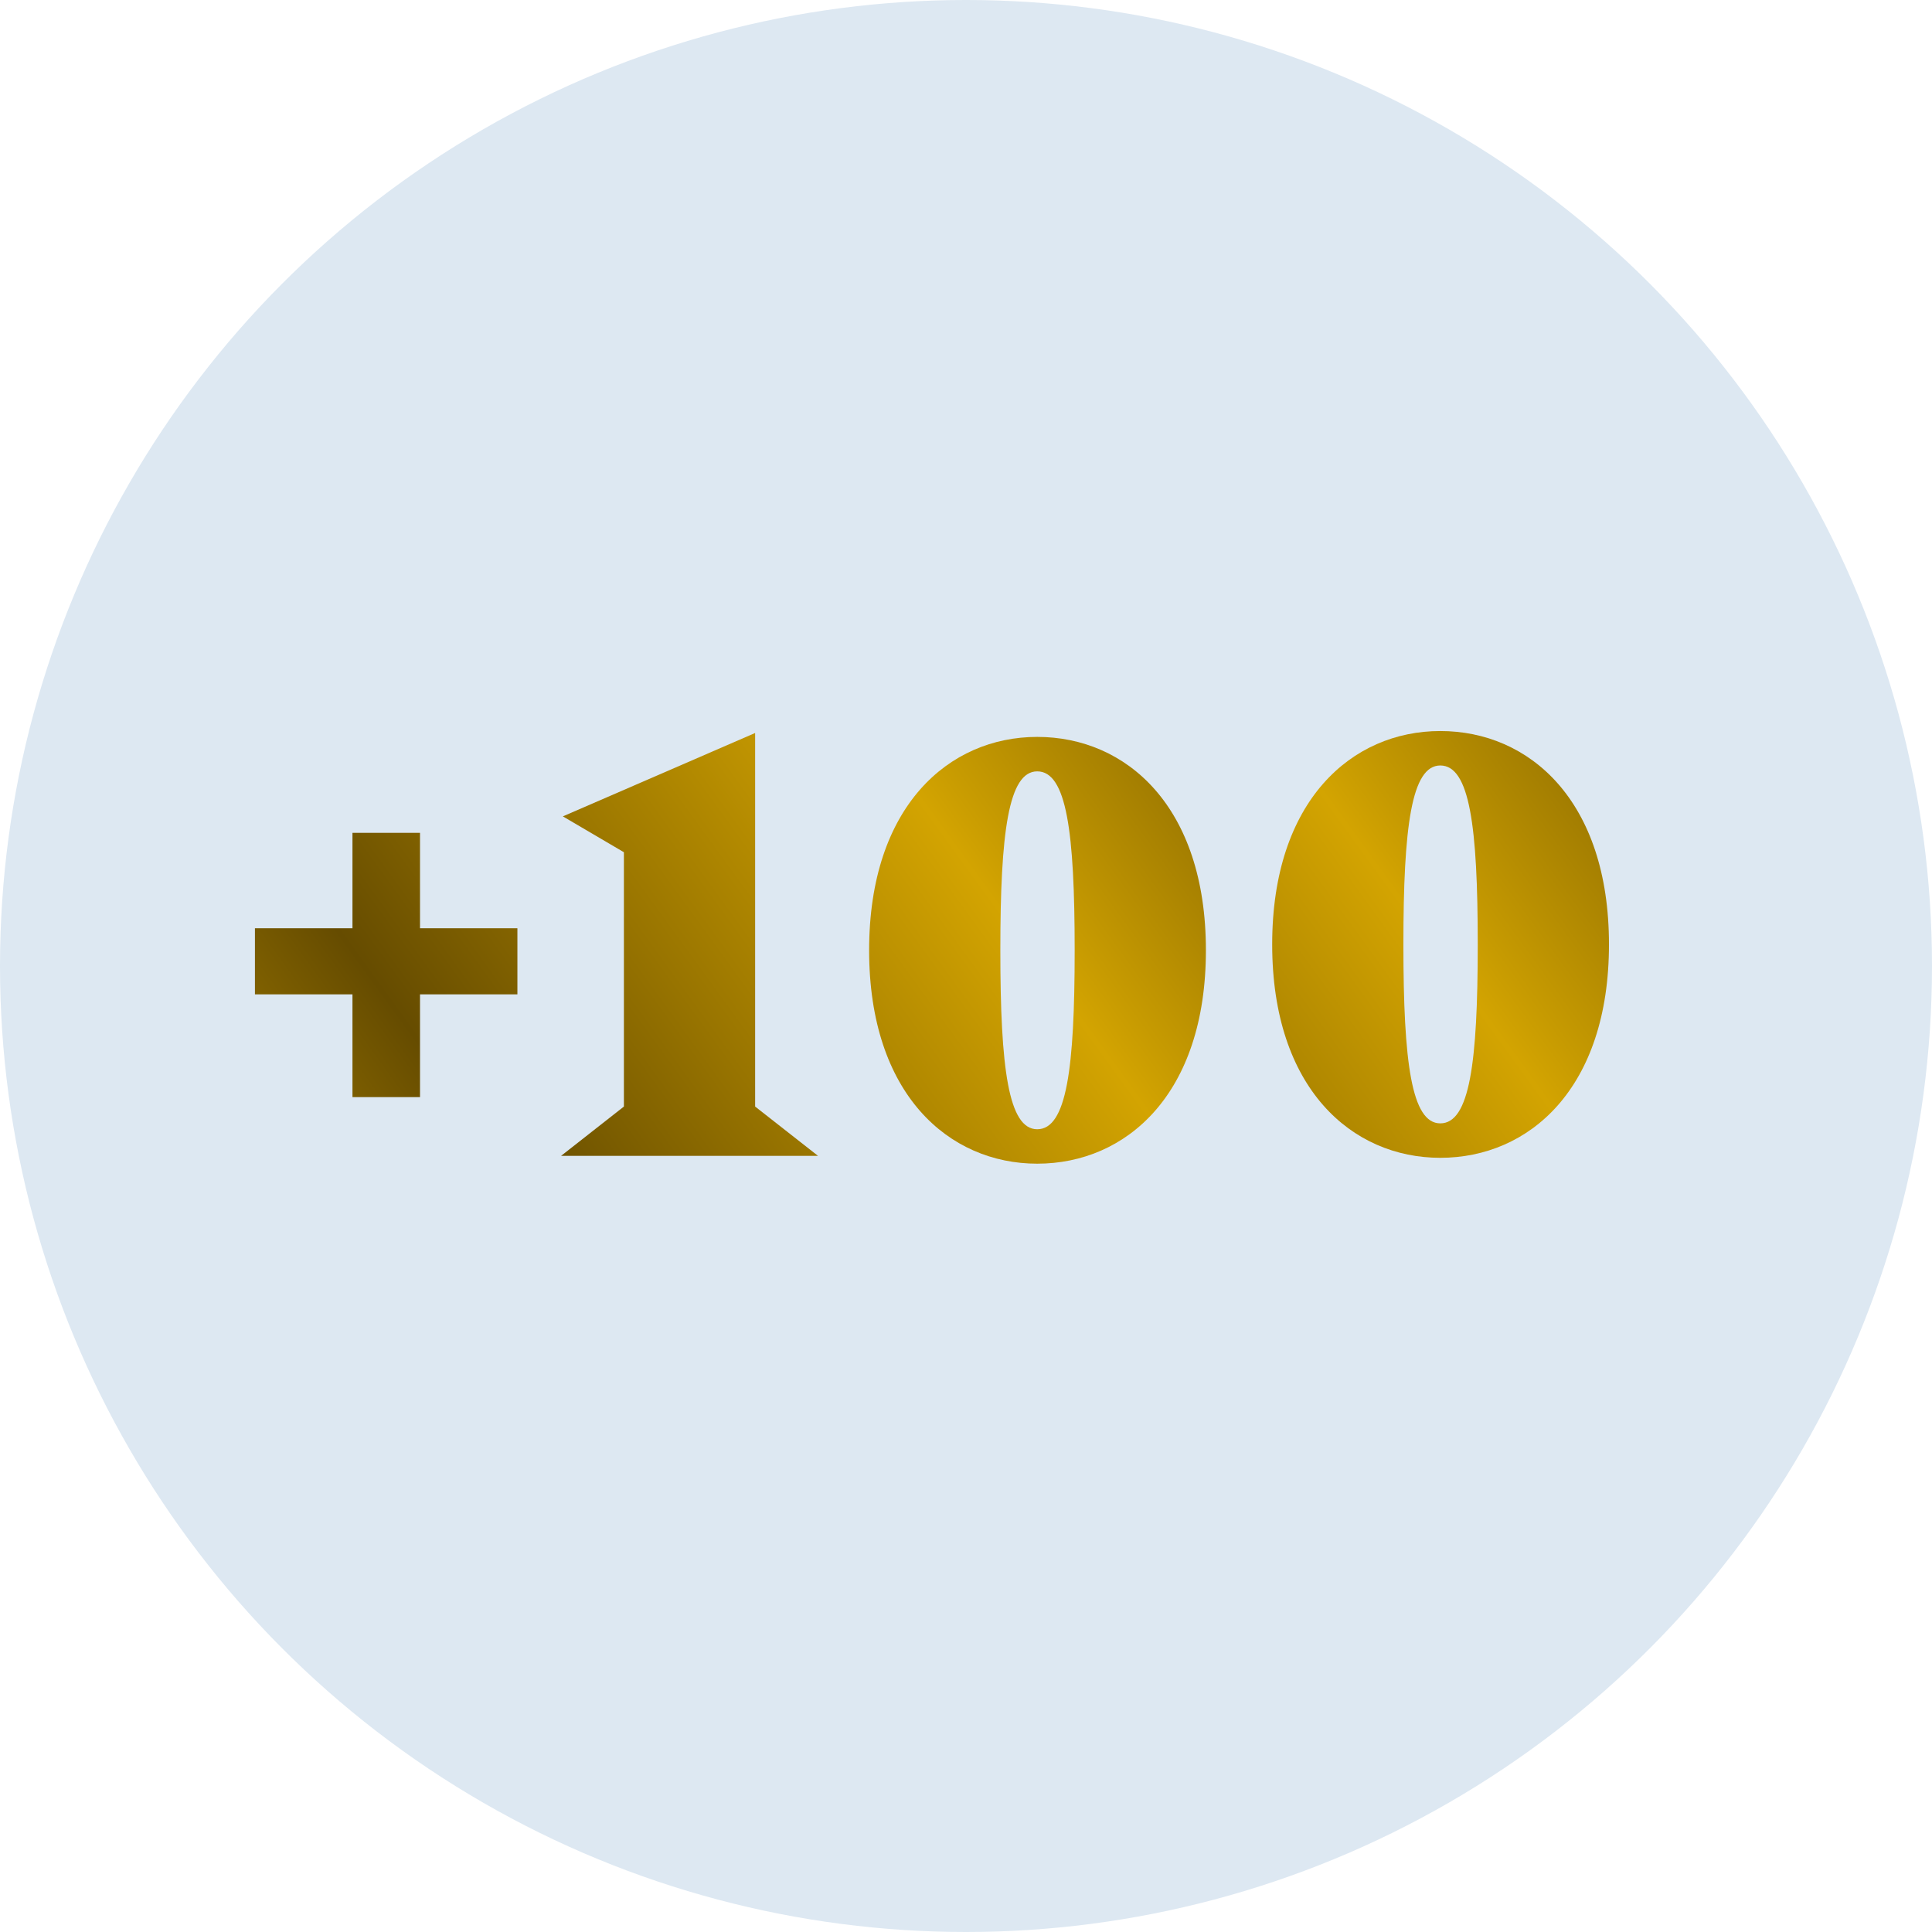 <?xml version="1.0" encoding="utf-8"?>
<!-- Generator: Adobe Illustrator 16.0.0, SVG Export Plug-In . SVG Version: 6.00 Build 0)  -->
<!DOCTYPE svg PUBLIC "-//W3C//DTD SVG 1.1//EN" "http://www.w3.org/Graphics/SVG/1.1/DTD/svg11.dtd">
<svg version="1.1" id="Слой_1" xmlns="http://www.w3.org/2000/svg" xmlns:xlink="http://www.w3.org/1999/xlink" x="0px" y="0px"
	 width="160px" height="160px" viewBox="0 0 160 160" enable-background="new 0 0 160 160" xml:space="preserve">
<circle fill="#DDE8F2" cx="80" cy="80" r="80"/>
<linearGradient id="SVGID_1_" gradientUnits="userSpaceOnUse" x1="96.549" y1="8.737" x2="-1.398" y2="-62.433" gradientTransform="matrix(1 0 0 -1 2.34 40.04)">
	<stop  offset="0" style="stop-color:#664C00"/>
	<stop  offset="0.091" style="stop-color:#816200"/>
	<stop  offset="0.287" style="stop-color:#C69A01"/>
	<stop  offset="0.321" style="stop-color:#D3A401"/>
	<stop  offset="0.53" style="stop-color:#987400"/>
	<stop  offset="0.696" style="stop-color:#664C00"/>
	<stop  offset="1" style="stop-color:#D3A401"/>
</linearGradient>
<polygon fill="url(#SVGID_1_)" points="34.783,68.972 29.19,68.972 29.19,76.875 21.113,76.875 21.113,82.348 29.19,82.348 
	29.19,90.859 34.783,90.859 34.783,82.348 42.849,82.348 42.849,76.875 34.783,76.875 "/>
<linearGradient id="SVGID_2_" gradientUnits="userSpaceOnUse" x1="106.081" y1="-4.393" x2="8.141" y2="-75.558" gradientTransform="matrix(1 0 0 -1 2.34 40.04)">
	<stop  offset="0" style="stop-color:#664C00"/>
	<stop  offset="0.091" style="stop-color:#816200"/>
	<stop  offset="0.287" style="stop-color:#C69A01"/>
	<stop  offset="0.321" style="stop-color:#D3A401"/>
	<stop  offset="0.53" style="stop-color:#987400"/>
	<stop  offset="0.696" style="stop-color:#664C00"/>
	<stop  offset="1" style="stop-color:#D3A401"/>
</linearGradient>
<polygon fill="url(#SVGID_2_)" points="62.537,91.64 62.537,60.703 46.613,67.609 51.669,70.578 51.669,91.64 46.465,95.724 
	67.746,95.724 "/>
<linearGradient id="SVGID_3_" gradientUnits="userSpaceOnUse" x1="114.6" y1="-16.118" x2="16.663" y2="-87.281" gradientTransform="matrix(1 0 0 -1 2.34 40.04)">
	<stop  offset="0" style="stop-color:#664C00"/>
	<stop  offset="0.091" style="stop-color:#816200"/>
	<stop  offset="0.287" style="stop-color:#C69A01"/>
	<stop  offset="0.321" style="stop-color:#D3A401"/>
	<stop  offset="0.53" style="stop-color:#987400"/>
	<stop  offset="0.696" style="stop-color:#664C00"/>
	<stop  offset="1" style="stop-color:#D3A401"/>
</linearGradient>
<path fill="url(#SVGID_3_)" d="M85.899,93.52c-2.376,0-3.055-5.005-3.055-14.819c0-9.815,0.679-14.82,3.055-14.82
	C88.326,63.88,89,68.885,89,78.7C89,88.515,88.326,93.52,85.899,93.52z M85.899,61.027c-7.317,0-13.922,5.745-13.922,17.672
	s6.605,17.672,13.922,17.672c7.367,0,13.969-5.745,13.969-17.672C99.868,66.772,93.267,61.027,85.899,61.027z"/>
<linearGradient id="SVGID_4_" gradientUnits="userSpaceOnUse" x1="147.978" y1="-15.632" x2="50.042" y2="-86.795" gradientTransform="matrix(1 0 0 -1 2.34 40.04)">
	<stop  offset="0" style="stop-color:#664C00"/>
	<stop  offset="0.091" style="stop-color:#816200"/>
	<stop  offset="0.287" style="stop-color:#C69A01"/>
	<stop  offset="0.321" style="stop-color:#D3A401"/>
	<stop  offset="0.53" style="stop-color:#987400"/>
	<stop  offset="0.696" style="stop-color:#664C00"/>
	<stop  offset="1" style="stop-color:#D3A401"/>
</linearGradient>
<path fill="url(#SVGID_4_)" d="M119.279,93.032c-2.376,0-3.056-5.005-3.056-14.818c0-9.815,0.68-14.82,3.056-14.82
	c2.427,0,3.102,5.005,3.102,14.82C122.381,88.027,121.706,93.032,119.279,93.032z M119.279,60.541
	c-7.316,0-13.922,5.745-13.922,17.672c0,11.927,6.605,17.672,13.922,17.672c7.367,0,13.969-5.745,13.969-17.672
	S126.646,60.541,119.279,60.541z"/>
</svg>
